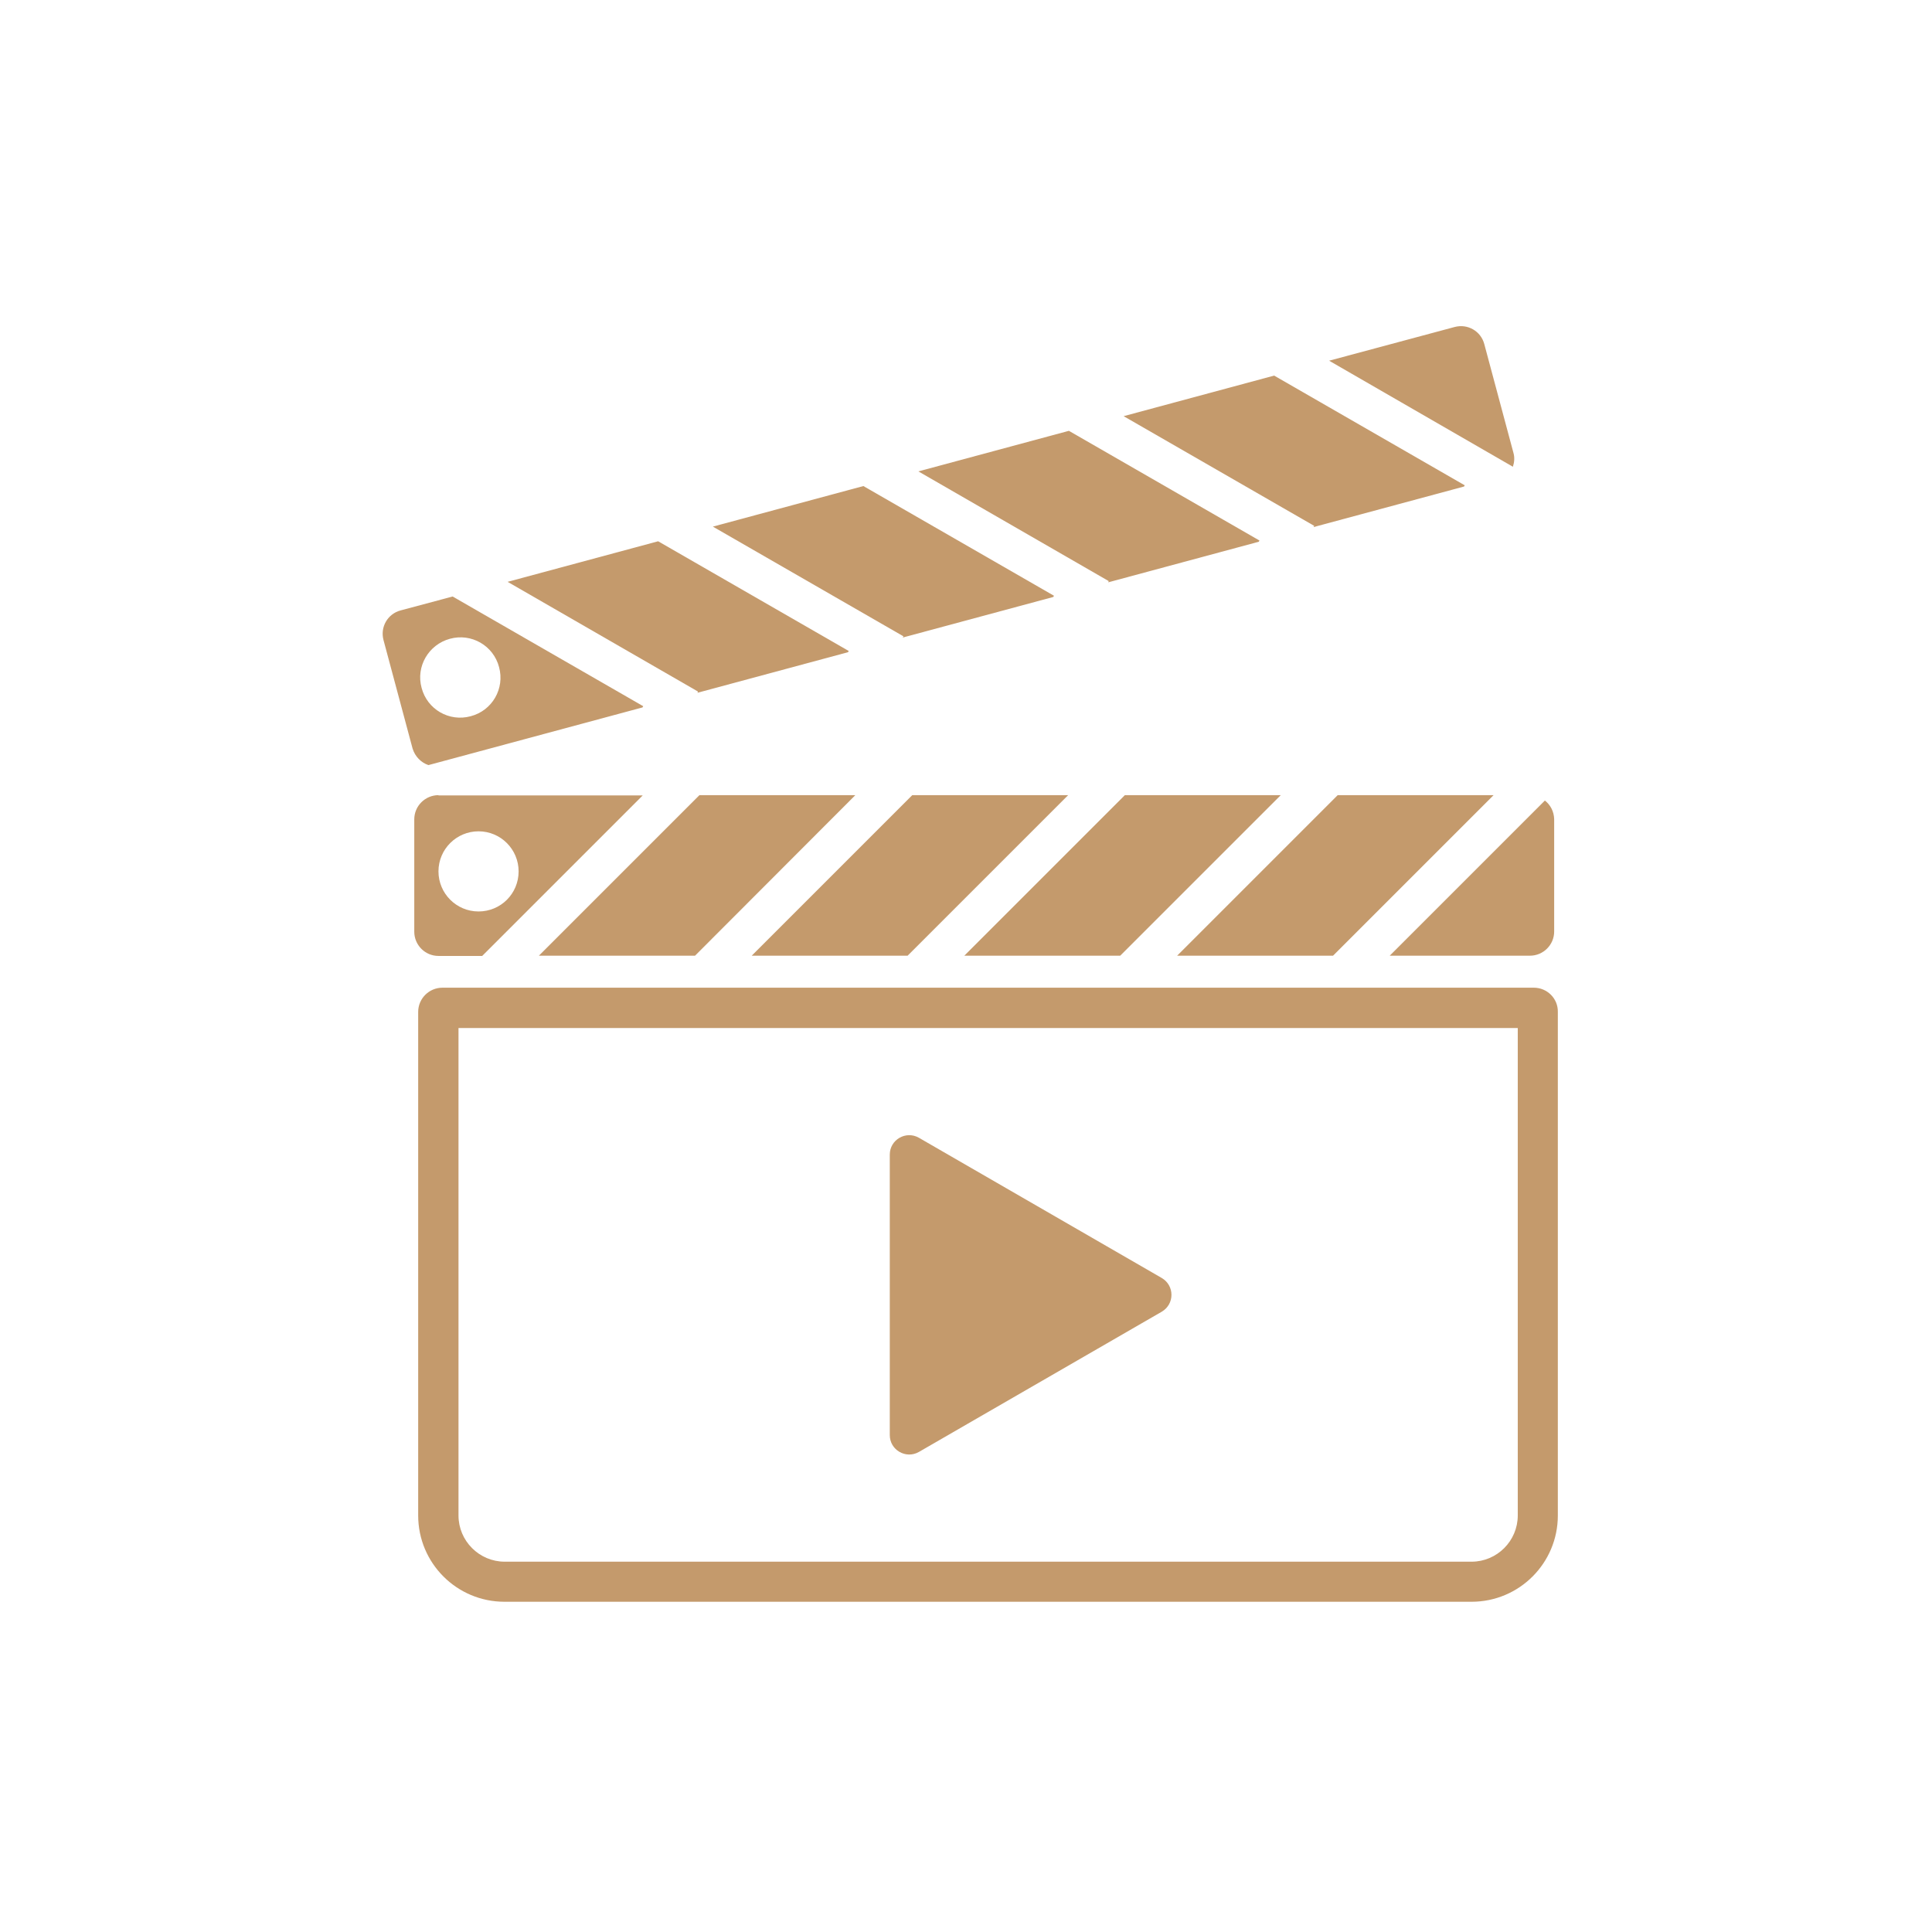 <svg xmlns="http://www.w3.org/2000/svg" xmlns:xlink="http://www.w3.org/1999/xlink" width="1200" viewBox="0 0 900 900" height="1200" preserveAspectRatio="xMidYMid meet"><defs><clipPath id="6152811a7c"><path d="M 194 460 L 726 460 L 726 746.105 L 194 746.105 Z M 194 460 " clip-rule="nonzero"></path></clipPath></defs><g clip-path="url(#6152811a7c)"><path fill="#c49a6c" d="M 707.031 478.891 L 707.031 705.977 C 707.031 717.816 697.355 727.492 685.52 727.492 L 235.102 727.492 C 223.262 727.492 213.586 717.816 213.586 705.977 L 213.586 478.891 L 707.031 478.891 M 714.547 460.109 L 206.074 460.109 C 199.93 460.109 194.805 465.117 194.805 471.379 L 194.805 705.977 C 194.805 728.176 212.789 746.16 234.988 746.16 L 685.52 746.16 C 707.715 746.16 725.699 728.176 725.699 705.977 L 725.699 471.379 C 725.812 465.117 720.691 460.109 714.547 460.109 Z M 714.547 460.109 " fill-opacity="1" fill-rule="nonzero"></path></g><path fill="#c49a6c" d="M 541.184 595.336 L 428.039 530 C 422.008 526.586 414.496 530.91 414.496 537.855 L 414.496 668.527 C 414.496 675.473 422.008 679.797 428.039 676.383 L 541.184 611.047 C 547.219 607.516 547.219 598.867 541.184 595.336 Z M 541.184 595.336 " fill-opacity="1" fill-rule="nonzero"></path><path fill="#c49a6c" d="M 204.254 370.414 C 198.105 370.414 192.984 375.422 192.984 381.684 L 192.984 434.043 C 192.984 440.188 197.992 445.312 204.254 445.312 L 224.629 445.312 L 299.414 370.527 L 204.254 370.527 Z M 222.922 424.594 C 212.562 424.594 204.254 416.172 204.254 405.926 C 204.254 395.57 212.676 387.258 222.922 387.258 C 233.281 387.258 241.59 395.684 241.59 405.926 C 241.59 416.285 233.281 424.594 222.922 424.594 Z M 222.922 424.594 " fill-opacity="1" fill-rule="nonzero"></path><path fill="#c49a6c" d="M 398.445 370.414 L 325.82 370.414 L 251.035 445.199 L 323.773 445.199 Z M 398.445 370.414 " fill-opacity="1" fill-rule="nonzero"></path><path fill="#c49a6c" d="M 497.59 370.414 L 424.965 370.414 L 350.18 445.199 L 422.805 445.199 Z M 497.59 370.414 " fill-opacity="1" fill-rule="nonzero"></path><path fill="#c49a6c" d="M 596.621 370.414 L 523.996 370.414 L 449.211 445.199 L 521.836 445.199 Z M 596.621 370.414 " fill-opacity="1" fill-rule="nonzero"></path><path fill="#c49a6c" d="M 719.668 372.918 L 647.387 445.199 L 712.723 445.199 C 718.871 445.199 723.992 440.191 723.992 433.93 L 723.992 381.566 C 723.879 378.039 722.285 374.965 719.668 372.918 Z M 719.668 372.918 " fill-opacity="1" fill-rule="nonzero"></path><path fill="#c49a6c" d="M 695.766 370.414 L 623.141 370.414 L 548.355 445.199 L 620.98 445.199 Z M 695.766 370.414 " fill-opacity="1" fill-rule="nonzero"></path><path fill="#c49a6c" d="M 704.758 217.426 C 705.438 215.379 705.668 213.102 704.984 210.824 L 691.438 160.285 C 689.844 154.254 683.699 150.723 677.664 152.316 L 619.156 168.027 Z M 704.758 217.426 " fill-opacity="1" fill-rule="nonzero"></path><path fill="#c49a6c" d="M 611.871 245.543 L 681.992 226.648 L 682.332 226.078 L 593.547 174.969 L 523.43 193.867 L 612.215 244.973 Z M 611.871 245.543 " fill-opacity="1" fill-rule="nonzero"></path><path fill="#c49a6c" d="M 516.258 271.27 L 586.375 252.371 L 586.715 251.805 L 497.93 200.695 L 427.812 219.59 L 516.484 270.699 Z M 516.258 271.27 " fill-opacity="1" fill-rule="nonzero"></path><path fill="#c49a6c" d="M 420.527 296.992 L 490.645 278.098 L 490.988 277.527 L 402.199 226.422 L 332.082 245.316 L 420.867 296.426 Z M 420.527 296.992 " fill-opacity="1" fill-rule="nonzero"></path><path fill="#c49a6c" d="M 324.91 322.719 L 395.031 303.824 L 395.371 303.254 L 306.586 252.145 L 236.469 271.039 L 325.141 322.148 Z M 324.91 322.719 " fill-opacity="1" fill-rule="nonzero"></path><path fill="#c49a6c" d="M 199.586 356.41 L 299.301 329.547 L 299.641 328.98 L 210.855 277.871 L 186.609 284.359 C 180.578 285.953 177.047 292.098 178.641 298.133 L 192.188 348.672 C 193.324 352.43 196.172 355.273 199.586 356.41 Z M 209.605 297.562 C 219.621 294.832 229.863 300.75 232.484 310.766 C 235.215 320.785 229.297 331.027 219.277 333.645 C 209.262 336.379 199.016 330.461 196.398 320.441 C 193.668 310.539 199.586 300.293 209.605 297.562 Z M 209.605 297.562 " fill-opacity="1" fill-rule="nonzero"></path></svg>